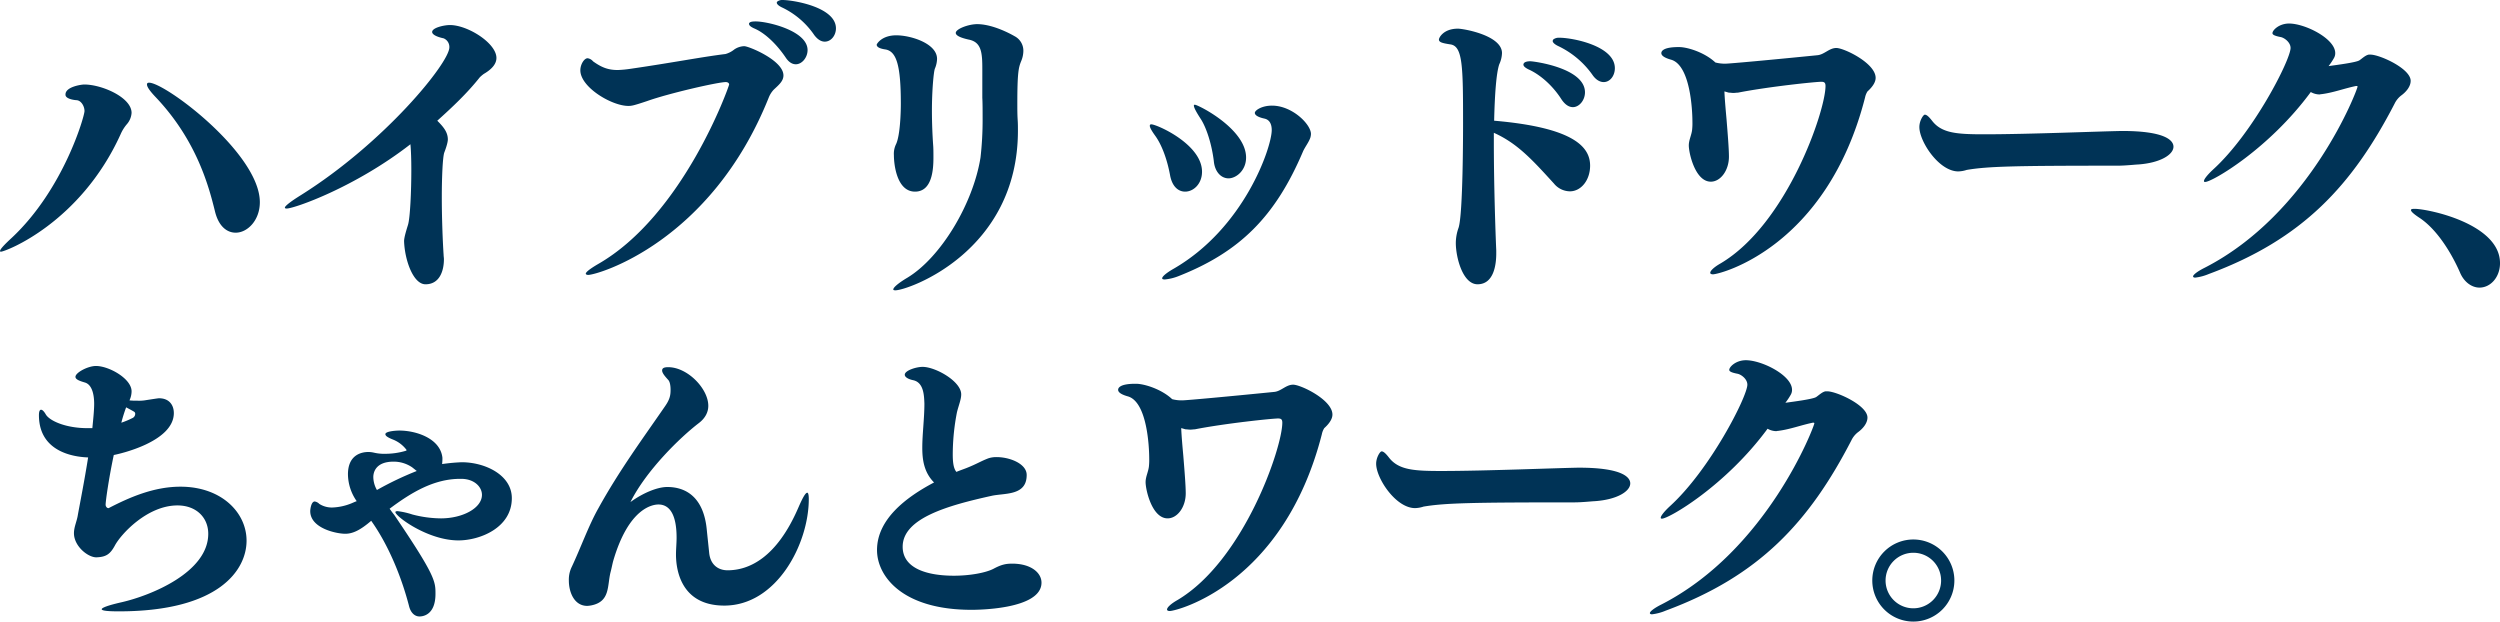 <svg xmlns="http://www.w3.org/2000/svg" width="1195.068" height="297.135" viewBox="0 0 1195.068 297.135">
  <path id="Path_14657" data-name="Path 14657" d="M76.2,40.242c-.721,0-1.01.289-1.01.866,0,1.154,1.443,3.174,4.039,5.915,20.052,21.062,25.679,43.567,28.42,54.531,1.731,7.357,5.77,10.387,9.954,10.387,5.626,0,11.541-5.915,11.541-14.57C129.142,74.143,83.988,40.242,76.2,40.242ZM65.522,60.15a9.077,9.077,0,0,0,2.308-5.482c0-7.357-14.138-13.561-22.649-13.561-1.154,0-8.944,1.01-8.944,4.761v.144c0,1.731,3.174,2.452,5.338,2.6s3.751,2.885,3.751,5.193c0,2.452-9.954,37.364-34.767,60.59-3.462,3.174-5.626,5.482-5.626,6.348,0,.144.144.289.433.289,2.02,0,37.941-13.561,57.272-56.262A19.1,19.1,0,0,1,65.522,60.15Zm154.5-47.462c-2.885,0-8.511,1.3-8.511,3.318,0,1.154,2.02,2.308,5.482,3.03a4.446,4.446,0,0,1,2.741,4.328c0,7.357-30.872,45.443-70.833,70.544-5.338,3.318-7.79,5.338-7.79,6.059q0,.433.866.433c3.607,0,32.6-10.1,59.147-30.728.289,2.885.433,7.357.433,12.262,0,10.387-.577,22.938-1.587,26.256-.577,1.875-1.875,5.915-1.875,7.79.289,8.944,4.328,20.63,10.243,20.63,6.78,0,8.8-6.492,8.8-11.974,0-.721-.144-1.443-.144-2.02-.433-6.492-.866-17.6-.866-27.554s.433-19.043,1.154-21.351c1.731-4.472,1.731-6.059,1.731-6.348,0-3.607-2.308-6.2-5.049-8.944,7.213-6.492,14.282-13.128,20.341-20.774a18.274,18.274,0,0,1,1.875-1.587c4.472-2.6,6.059-5.193,6.059-7.646C242.243,21.343,228.538,12.688,220.027,12.688ZM379,.714a3.82,3.82,0,0,0-2.452.721.75.75,0,0,0-.289.577c0,.577.721,1.443,2.6,2.308a38.744,38.744,0,0,1,15.292,13.128c1.731,2.308,3.462,3.174,5.049,3.174,3.03,0,5.338-3.029,5.338-6.348C404.538,4.032,383.909.714,379,.714ZM366.165,10.957c-1.443,0-2.6.144-3.03.721a.53.53,0,0,0-.144.433c0,.721.721,1.443,2.741,2.308,4.616,2.02,10.1,6.925,14.715,13.7,1.587,2.452,3.318,3.318,4.9,3.318,3.03,0,5.626-3.318,5.626-6.78C390.978,15.429,371.935,10.957,366.165,10.957Zm-5.482,11.829a8.938,8.938,0,0,0-4.761,1.587,11.585,11.585,0,0,1-4.184,2.164C340.053,27.98,326.2,30.721,306.3,33.606a52.859,52.859,0,0,1-6.059.577c-4.472,0-7.5-1.154-11.252-3.751a3.147,3.147,0,0,1-.721-.577,4.114,4.114,0,0,0-2.452-1.3c-1.587,0-3.462,2.885-3.462,5.77,0,8.079,15,17.023,22.938,17.023,1.587,0,2.452-.144,8.944-2.308,10.531-3.751,33.9-9.089,37.652-9.089.866,0,1.587.433,1.587,1.154s-21.784,62.61-62.9,85.98c-3.9,2.308-5.626,3.751-5.626,4.472,0,.289.433.577,1.154.577,4.472,0,58.57-15.58,86.269-84.682a11.938,11.938,0,0,1,2.452-3.9c2.308-2.164,4.616-4.039,4.616-6.78C379.437,29.566,362.847,22.786,360.683,22.786Zm132.433,7.069a12.754,12.754,0,0,0,1.01-4.761,7.788,7.788,0,0,0-4.184-7.069c-3.751-2.164-11.4-5.77-17.889-5.77-4.184,0-10.243,2.308-10.243,4.184,0,1.443,2.885,2.452,6.059,3.174,6.348,1.154,6.636,6.492,6.636,14.282V47.455c.144,2.308.144,6.348.144,10.1a159.173,159.173,0,0,1-1.01,18.466c-3.462,21.784-18.754,47.607-34.911,57.416-4.616,2.741-6.78,4.761-6.78,5.626,0,.289.289.433,1.01.433,5.915,0,58.57-18.321,58.57-76.315,0-1.731,0-3.607-.144-5.482-.144-2.6-.144-4.9-.144-7.069C491.24,35.337,491.817,33.029,493.115,29.855Zm-41.259,3.607a12.631,12.631,0,0,0,1.01-4.616c0-7.357-12.551-11.252-19.475-11.252-7.069,0-9.377,4.184-9.377,4.472,0,1.01,1.154,1.875,4.328,2.308,5.193,1.01,7.213,7.79,7.213,25.967,0,3.751-.289,15.148-2.308,19.331a10.38,10.38,0,0,0-1.01,5.193c0,4.616,1.443,17.456,10.1,17.456,8.223,0,8.8-10.675,8.8-16.3,0-2.308,0-4.472-.144-6.059-.289-4.184-.577-10.1-.577-16.3C450.414,43.7,451.279,34.76,451.856,33.462Zm124.21,17.311a.383.383,0,0,0-.433.433c0,.866,1.01,2.885,3.462,6.636,2.6,4.184,5.049,11.685,6.059,19.764.433,5.193,3.462,8.367,7.069,8.367,3.462,0,8.367-3.607,8.367-9.954C600.591,62.314,577.653,50.773,576.066,50.773ZM631.319,66.5a7.24,7.24,0,0,0,.289-1.731c0-4.616-8.944-13.561-18.61-13.561-5.049,0-8.223,2.308-8.223,3.462,0,1.01,1.3,2.02,4.616,2.741,2.6.577,3.462,2.885,3.462,5.482,0,8.223-13.128,46.885-47.029,66.361-3.751,2.164-5.338,3.751-5.338,4.472,0,.433.433.577,1.3.577a23.781,23.781,0,0,0,6.492-1.587c29.285-11.541,46.308-28.42,59.58-59.725C628.866,70.825,630.6,68.661,631.319,66.5ZM555.292,60.15c-.577,0-.721.289-.721.721,0,.721.721,2.164,2.6,4.761,3.029,4.184,5.626,10.964,7.069,18.754,1.01,5.626,4.039,7.934,7.213,7.934,4.039,0,8.079-3.751,8.079-9.521C579.528,69.671,557.889,60.15,555.292,60.15Zm195.043-41.4a4.458,4.458,0,0,0-2.741.721,1.247,1.247,0,0,0-.433.866c0,.577.721,1.443,2.452,2.308a42.273,42.273,0,0,1,16.446,13.7c1.731,2.6,3.751,3.607,5.482,3.607,3.03,0,5.338-3.029,5.338-6.636C776.879,22.642,756.682,18.747,750.335,18.747ZM736.486,30c-1.443,0-2.6.289-3.03.866a1.1,1.1,0,0,0-.289.721c0,.721.721,1.443,2.452,2.308,4.9,2.164,11.108,7.069,15.725,14.282,1.731,2.6,3.607,3.751,5.482,3.751,3.03,0,5.77-3.318,5.77-7.069C762.6,33.173,738.073,30,736.486,30ZM765.05,79.914c0-8.656-7.213-18.177-45.875-21.5.289-12.407,1.01-22.793,2.452-26.977a13.823,13.823,0,0,0,1.3-5.338c0-8.511-18.466-11.685-21.062-11.685-6.925,0-9.089,4.328-9.089,5.193,0,1.3,1.587,1.731,5.338,2.308,6.059.721,6.2,10.243,6.2,37.8,0,3.462,0,43.567-2.164,49.915a21.8,21.8,0,0,0-1.3,7.213c0,6.925,3.318,19.764,10.387,19.764,7.79,0,8.944-9.377,8.944-14.715v-1.443c-.289-6.492-1.154-30.151-1.154-51.79V64.189c11.252,5.049,18.321,12.839,28.708,24.236a10.021,10.021,0,0,0,7.646,3.751C760.722,92.176,765.05,86.839,765.05,79.914ZM882.768,23.652c-3.462,0-5.771,3.174-9.089,3.462-21.639,2.164-41.98,4.039-44,4.039a17.921,17.921,0,0,1-4.761-.577c-5.049-4.761-13.272-7.357-17.311-7.357h-.289c-7.934,0-8.223,2.308-8.223,2.885,0,1.443,2.164,2.452,4.761,3.174,9.089,2.741,10.1,23.948,10.1,29.718a29.046,29.046,0,0,1-.144,3.751c-.289,2.6-1.587,4.9-1.587,7.5,0,3.607,3.029,17.311,10.531,17.311,4.616,0,8.656-5.338,8.656-11.974,0-3.607-.577-10.82-1.154-17.889-.433-4.761-.866-9.666-1.01-13.272.721.144,1.443.433,2.164.577.721,0,1.443.144,2.164.144S835.017,45,835.738,45c14.715-2.885,37.075-5.193,39.816-5.193,1.443,0,2.02.433,2.02,2.02,0,11.974-18.466,66.072-50.2,84.826-3.03,1.731-4.9,3.462-4.9,4.472,0,.433.433.721,1.3.721,3.318,0,54.387-12.839,72.708-84.538a8.641,8.641,0,0,1,1.154-2.885c2.885-2.6,3.9-4.761,3.9-6.492C901.522,30.865,886.374,23.652,882.768,23.652Zm136.616,39.672c-9.954.144-44.866,1.587-65.784,1.587-12.984,0-20.485-.433-25.1-6.492-1.587-2.02-2.6-2.885-3.462-2.885-.721,0-2.6,2.885-2.6,5.915,0,6.925,9.377,21.207,18.61,21.207a14.06,14.06,0,0,0,4.039-.721c10.243-1.731,23.515-2.02,72.131-2.02,3.751,0,8.944-.577,9.81-.577,10.387-.721,16.879-4.616,16.879-8.511C1043.908,67.94,1040.157,63.324,1019.384,63.324Zm118.728-36.5h-.866c-1.587.289-3.174,1.875-4.472,2.741-1.587,1.01-10.531,2.164-14.715,2.741a30.461,30.461,0,0,0,2.6-3.9,4.569,4.569,0,0,0,.577-2.308c0-6.925-14.426-14.138-22.072-14.138-4.761,0-7.934,3.174-7.934,4.616,0,.721,1.01,1.3,4.039,1.875,1.875.433,4.616,2.6,4.616,5.193,0,5.626-17.888,40.826-37.22,58.282-2.6,2.452-4.184,4.472-4.184,5.338,0,.289.144.433.577.433,3.318,0,30.439-15.725,50.492-42.99a8.6,8.6,0,0,0,4.039,1.154c.433,0,.721-.144,1.154-.144,5.626-.721,10.82-2.741,16.446-3.9h.289c.289,0,.433.144.433.289,0,1.3-22.361,60.59-73,86.557-3.751,1.875-5.626,3.462-5.626,4.184,0,.289.289.577,1.01.577a23.833,23.833,0,0,0,6.492-1.731c44.866-16.59,68.669-42.413,88.865-81.508a10.885,10.885,0,0,1,3.03-3.751c2.6-1.875,4.616-4.472,4.616-7.069C1157.3,33.462,1142.439,26.825,1138.112,26.825Zm21.062,73.718c-1.154,0-1.731.144-1.731.577,0,.721,1.3,1.875,3.9,3.607,8.223,5.338,15.148,16.3,19.475,26.111,1.875,4.616,5.626,7.357,9.377,7.357,5.338,0,9.81-5.049,9.81-11.685C1200,107.612,1165.521,100.543,1159.174,100.543ZM122.794,259.187c0-13.561-12.118-25.823-31.593-25.823-12.839,0-24.525,5.193-34.046,10.1a.53.53,0,0,1-.433.144c-.721,0-1.3-.866-1.3-1.587,0-1.875,1.587-12.984,3.9-23.8,2.308-.433,28.708-6.2,28.708-20.052,0-3.751-2.164-7.069-7.069-7.069-.289,0-.433,0-6.059.866a19.107,19.107,0,0,1-4.328.288,31.381,31.381,0,0,1-3.751-.144,10.4,10.4,0,0,0,1.01-4.328c0-6.059-10.82-12.118-17.023-12.118-3.9,0-9.81,3.174-9.81,5.193,0,1.3,2.164,2.02,4.616,2.741,3.607,1.154,4.328,6.492,4.328,10.1,0,3.174-.433,7.213-.866,11.685H46.768c-10.387,0-18.033-3.462-19.908-6.492-.721-1.3-1.587-2.308-2.308-2.308-.577,0-1.01.721-1.01,2.6,0,19.331,20.2,20.052,23.515,20.2-1.731,10.964-3.9,21.928-4.9,27.41-.433,3.03-1.875,5.77-1.875,8.8,0,6.2,6.636,11.541,10.675,11.541,4.761-.144,6.636-1.587,8.8-5.482,2.741-5.338,15.436-19.331,30.007-19.331,8.944,0,14.715,5.77,14.715,13.561,0,18.466-27.554,29.574-41.548,32.748-6.348,1.443-9.377,2.6-9.377,3.318s3.03,1.01,8.223,1.01C109.811,292.944,122.794,273.036,122.794,259.187Zm-53.666-61.6a1.123,1.123,0,0,1,.433,1.01,2.241,2.241,0,0,1-1.443,2.02,39.663,39.663,0,0,1-5.193,2.164,76.047,76.047,0,0,1,2.308-7.357C66.532,196.144,67.975,196.865,69.129,197.587ZM249.6,238.846c0-11.108-12.839-17.167-23.948-17.167a89.953,89.953,0,0,0-9.377.866,21.3,21.3,0,0,0,.144-3.03c-1.01-9.233-12.551-12.984-20.63-12.984-1.3,0-6.636.289-6.636,1.731,0,.721.866,1.443,3.318,2.452a15.048,15.048,0,0,1,6.78,5.049c0,.144,0,.433-.289.433a34.624,34.624,0,0,1-9.954,1.443,21.321,21.321,0,0,1-5.482-.577,12.707,12.707,0,0,0-2.452-.288c-2.885,0-9.81,1.01-9.81,10.675a22.73,22.73,0,0,0,4.184,12.839c-.866.289-1.731.721-2.452,1.01a26.61,26.61,0,0,1-9.233,2.02,11.144,11.144,0,0,1-6.2-1.731,3.972,3.972,0,0,0-2.164-1.154c-1.875,0-2.164,4.328-2.164,4.472v.144c0,8.223,12.551,10.82,16.734,10.82,3.607,0,7.213-1.731,12.407-6.2,8.223,11.541,14.426,26.689,18.033,40.538.866,3.751,3.029,5.193,5.049,5.193,1.154,0,7.646-.289,7.646-10.82,0-5.915,0-8.656-19.764-37.8-.721-.866-1.443-1.875-2.164-2.885,10.243-7.646,21.062-14.282,33.757-14.282h.433c6.348,0,9.954,3.9,9.954,7.646,0,6.348-9.233,11.252-19.62,11.252a55.059,55.059,0,0,1-13.7-1.875,36.28,36.28,0,0,0-7.069-1.587c-.721,0-1.01.289-1.01.433,0,2.02,15.436,13.561,30.151,13.561C234.165,259.042,249.6,253.128,249.6,238.846Zm-45.443-12.984a152.612,152.612,0,0,0-19.043,9.089,12.784,12.784,0,0,1-1.731-6.2c0-1.731.721-7.357,9.666-7.357a15.671,15.671,0,0,1,8.944,2.741Zm187.4,13.416c0-2.02-.289-3.03-.721-3.03-.866,0-2.164,2.308-4.184,6.925-10.531,24.525-23.948,30.151-33.9,30.151-4.761,0-8.223-2.885-8.8-8.223-.289-2.885-.866-8.223-1.154-11.108-1.443-15.436-9.81-20.485-18.9-20.485-4.761,0-11.685,2.885-17.6,7.213,7.5-15,23.515-30.728,32.748-37.8,3.174-2.452,4.472-5.338,4.472-8.223,0-8.223-9.954-18.466-19.187-18.466-2.164,0-2.885.577-2.885,1.587,0,1.3,1.587,3.029,2.885,4.472.866.866,1.154,2.885,1.154,4.761,0,2.452-.289,4.472-2.6,7.79-10.531,15.292-21.928,30.728-32.026,49.049-4.616,8.223-8.223,18.466-12.7,27.987a13.809,13.809,0,0,0-1.3,6.348c0,5.626,2.6,12.118,8.8,12.118a12.806,12.806,0,0,0,2.164-.288c8.8-1.875,7.357-9.233,8.944-15.725.577-2.164.866-3.9,1.3-5.482,7.357-25.246,18.754-26.977,21.639-26.977,4.761,0,8.656,3.9,8.656,15.869,0,2.6-.289,5.482-.289,7.934,0,4.039.433,24.525,23.082,24.525C376.263,290.2,391.555,260.629,391.555,239.278Zm104.157-11.252v-.289c0-5.338-8.079-8.511-14.282-8.511a11.9,11.9,0,0,0-4.039.577c-3.462,1.3-5.626,2.741-10.387,4.616-1.443.577-3.174,1.154-4.9,1.875-1.154-1.443-1.731-3.751-1.731-8.367a106.288,106.288,0,0,1,2.02-20.2c.866-3.462,2.02-6.059,2.02-8.511,0-6.2-12.262-13.128-18.466-13.128-3.03,0-8.511,1.731-8.511,3.751,0,1.01,1.3,2.02,3.9,2.6,5.193,1.01,5.338,7.357,5.482,11.252,0,6.925-1.01,14.57-1.01,21.062,0,5.482.721,11.685,5.626,16.59-13.416,7.069-27.266,17.6-27.266,32.315,0,12.407,11.974,28.564,45.154,28.564,2.02,0,33.469,0,33.469-12.984,0-4.761-5.049-9.089-13.993-9.089-3.029,0-5.193.433-8.944,2.452-3.607,1.875-11.108,3.318-18.9,3.318-13.128,0-24.525-3.607-24.525-13.849,0-13.7,21.784-19.764,42.7-24.38C485.325,236.393,495.568,237.691,495.712,228.026ZM623.1,184.6c-3.462,0-5.771,3.174-9.089,3.462-21.639,2.164-41.98,4.039-44,4.039a17.921,17.921,0,0,1-4.761-.577c-5.049-4.761-13.272-7.357-17.311-7.357h-.289c-7.934,0-8.223,2.308-8.223,2.885,0,1.443,2.164,2.452,4.761,3.174,9.088,2.741,10.1,23.948,10.1,29.718a29.034,29.034,0,0,1-.144,3.751c-.289,2.6-1.587,4.9-1.587,7.5,0,3.607,3.029,17.311,10.531,17.311,4.616,0,8.656-5.338,8.656-11.974,0-3.607-.577-10.82-1.154-17.889-.433-4.761-.866-9.666-1.01-13.272.721.144,1.443.433,2.164.577.721,0,1.443.144,2.164.144s1.443-.144,2.164-.144c14.715-2.885,37.075-5.193,39.816-5.193,1.443,0,2.02.433,2.02,2.02,0,11.974-18.466,66.072-50.2,84.826-3.03,1.731-4.9,3.462-4.9,4.472,0,.433.433.721,1.3.721,3.318,0,54.387-12.839,72.708-84.538a8.64,8.64,0,0,1,1.154-2.885c2.885-2.6,3.9-4.761,3.9-6.492C641.85,191.816,626.7,184.6,623.1,184.6Zm136.616,39.672c-9.954.144-44.866,1.587-65.784,1.587-12.984,0-20.485-.433-25.1-6.492-1.587-2.02-2.6-2.885-3.462-2.885-.721,0-2.6,2.885-2.6,5.915,0,6.925,9.377,21.207,18.61,21.207a14.06,14.06,0,0,0,4.039-.721c10.243-1.731,23.515-2.02,72.131-2.02,3.751,0,8.944-.577,9.81-.577,10.387-.721,16.879-4.616,16.879-8.511C784.236,228.892,780.486,224.275,759.712,224.275Zm118.728-36.5h-.866c-1.587.289-3.174,1.875-4.472,2.741-1.587,1.01-10.531,2.164-14.715,2.741a30.467,30.467,0,0,0,2.6-3.9,4.569,4.569,0,0,0,.577-2.308c0-6.925-14.426-14.138-22.072-14.138-4.761,0-7.934,3.174-7.934,4.616,0,.721,1.01,1.3,4.039,1.875,1.875.433,4.616,2.6,4.616,5.193,0,5.626-17.888,40.826-37.22,58.282-2.6,2.452-4.184,4.472-4.184,5.338,0,.289.144.433.577.433,3.318,0,30.439-15.725,50.492-42.99a8.6,8.6,0,0,0,4.039,1.154c.433,0,.721-.144,1.154-.144,5.626-.721,10.82-2.741,16.446-3.9h.289c.289,0,.433.144.433.289,0,1.3-22.361,60.59-73,86.557-3.751,1.875-5.626,3.462-5.626,4.184,0,.289.289.577,1.01.577a23.831,23.831,0,0,0,6.492-1.731c44.866-16.59,68.669-42.413,88.866-81.508a10.885,10.885,0,0,1,3.029-3.751c2.6-1.875,4.616-4.472,4.616-7.069C897.627,194.413,882.768,187.777,878.44,187.777Zm60.734,90.452a19.62,19.62,0,1,0-19.62,19.62A19.64,19.64,0,0,0,939.174,278.229Zm-6.348,0a13.272,13.272,0,1,1-13.272-13.272A13.237,13.237,0,0,1,932.826,278.229Z" transform="translate(-4.932 -0.714)" fill="#003356"/>
</svg>
